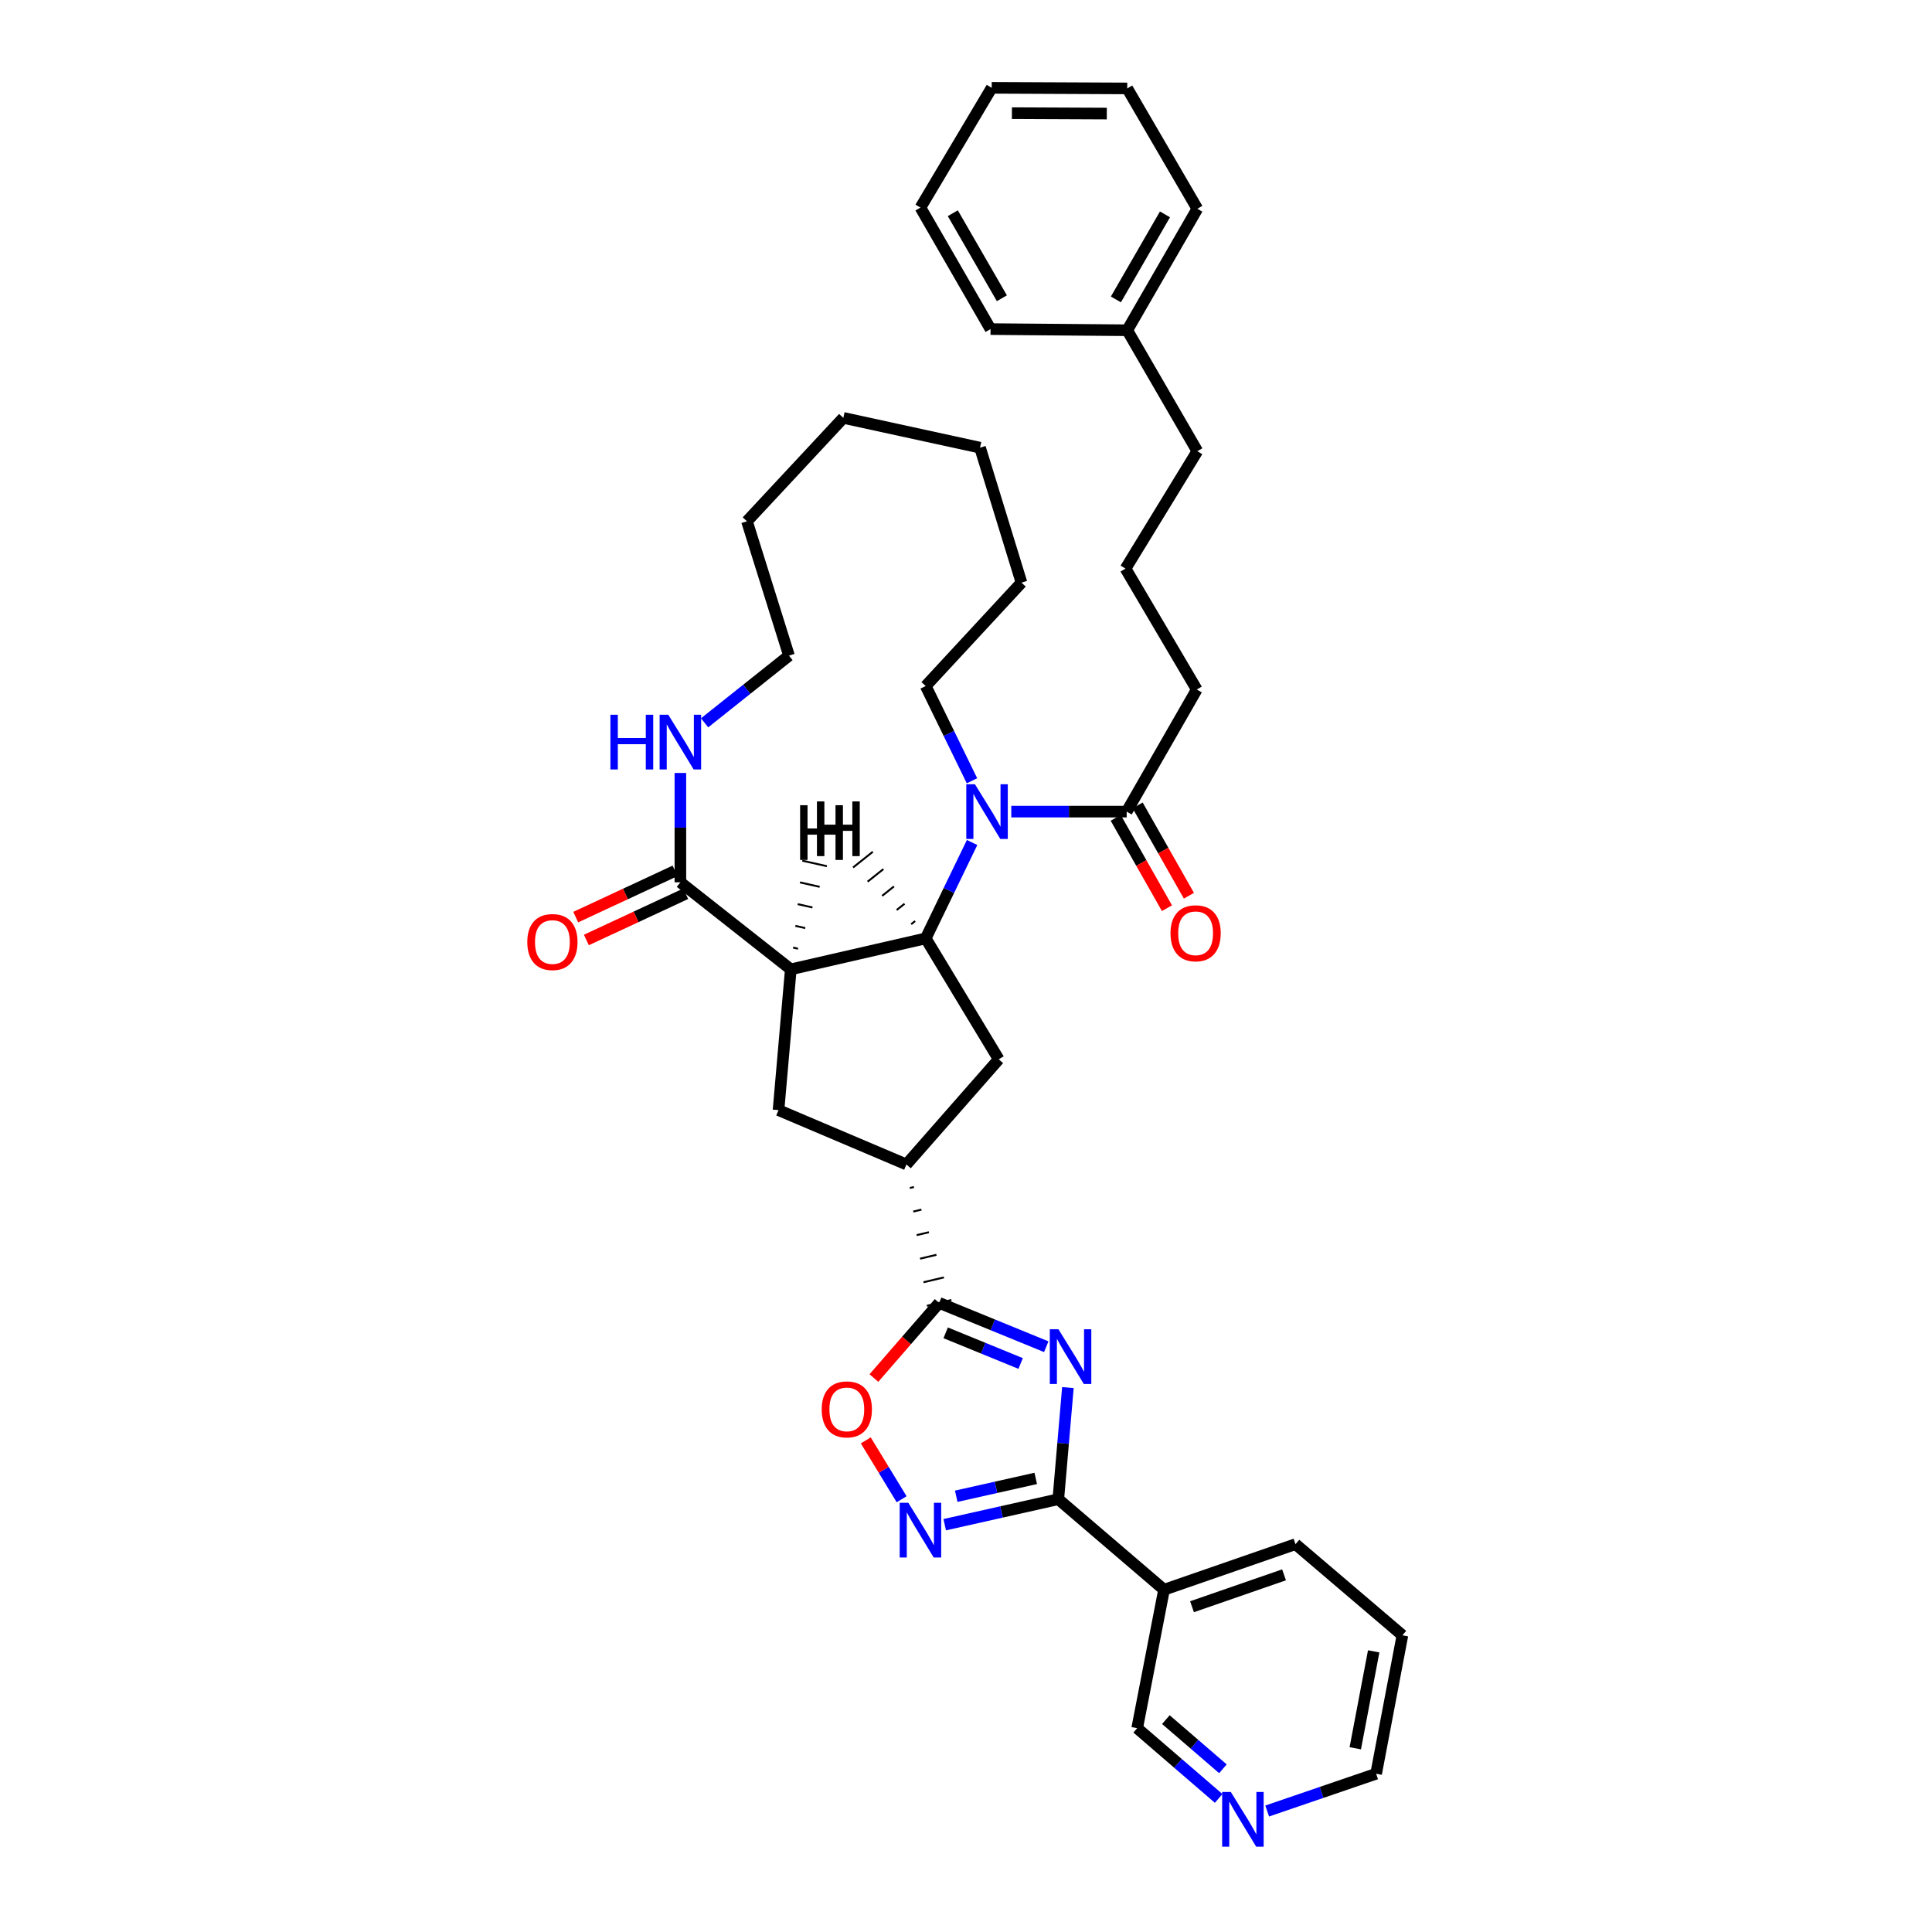 <?xml version='1.0' encoding='iso-8859-1'?>
<svg version='1.1' baseProfile='full'
              xmlns='http://www.w3.org/2000/svg'
                      xmlns:rdkit='http://www.rdkit.org/xml'
                      xmlns:xlink='http://www.w3.org/1999/xlink'
                  xml:space='preserve'
width='1000px' height='1000px' viewBox='0 0 1000 1000'>
<!-- END OF HEADER -->
<rect style='opacity:1.0;fill:#FFFFFF;stroke:none' width='1000' height='1000' x='0' y='0'> </rect>
<path class='bond-2' d='M 552.742,718.211 L 550.259,747.097' style='fill:none;fill-rule:evenodd;stroke:#0000FF;stroke-width:6px;stroke-linecap:butt;stroke-linejoin:miter;stroke-opacity:1' />
<path class='bond-2' d='M 550.259,747.097 L 547.777,775.984' style='fill:none;fill-rule:evenodd;stroke:#000000;stroke-width:6px;stroke-linecap:butt;stroke-linejoin:miter;stroke-opacity:1' />
<path class='bond-4' d='M 541.541,697.054 L 513.825,685.715' style='fill:none;fill-rule:evenodd;stroke:#0000FF;stroke-width:6px;stroke-linecap:butt;stroke-linejoin:miter;stroke-opacity:1' />
<path class='bond-4' d='M 513.825,685.715 L 486.109,674.376' style='fill:none;fill-rule:evenodd;stroke:#000000;stroke-width:6px;stroke-linecap:butt;stroke-linejoin:miter;stroke-opacity:1' />
<path class='bond-4' d='M 528.281,705.739 L 508.88,697.802' style='fill:none;fill-rule:evenodd;stroke:#0000FF;stroke-width:6px;stroke-linecap:butt;stroke-linejoin:miter;stroke-opacity:1' />
<path class='bond-4' d='M 508.88,697.802 L 489.479,689.865' style='fill:none;fill-rule:evenodd;stroke:#000000;stroke-width:6px;stroke-linecap:butt;stroke-linejoin:miter;stroke-opacity:1' />
<path class='bond-0' d='M 409.314,501.727 L 402.958,574.604' style='fill:none;fill-rule:evenodd;stroke:#000000;stroke-width:6px;stroke-linecap:butt;stroke-linejoin:miter;stroke-opacity:1' />
<path class='bond-6' d='M 409.314,501.727 L 352.165,456.68' style='fill:none;fill-rule:evenodd;stroke:#000000;stroke-width:6px;stroke-linecap:butt;stroke-linejoin:miter;stroke-opacity:1' />
<path class='bond-37' d='M 409.314,501.727 L 479.144,485.708' style='fill:none;fill-rule:evenodd;stroke:#000000;stroke-width:6px;stroke-linecap:butt;stroke-linejoin:miter;stroke-opacity:1' />
<path class='bond-41' d='M 413.051,491.051 L 410.503,490.478' style='fill:none;fill-rule:evenodd;stroke:#000000;stroke-width:1.0px;stroke-linecap:butt;stroke-linejoin:miter;stroke-opacity:1' />
<path class='bond-41' d='M 416.788,480.375 L 411.692,479.229' style='fill:none;fill-rule:evenodd;stroke:#000000;stroke-width:1.0px;stroke-linecap:butt;stroke-linejoin:miter;stroke-opacity:1' />
<path class='bond-41' d='M 420.525,469.698 L 412.881,467.981' style='fill:none;fill-rule:evenodd;stroke:#000000;stroke-width:1.0px;stroke-linecap:butt;stroke-linejoin:miter;stroke-opacity:1' />
<path class='bond-41' d='M 424.263,459.022 L 414.07,456.732' style='fill:none;fill-rule:evenodd;stroke:#000000;stroke-width:1.0px;stroke-linecap:butt;stroke-linejoin:miter;stroke-opacity:1' />
<path class='bond-41' d='M 428,448.346 L 415.259,445.483' style='fill:none;fill-rule:evenodd;stroke:#000000;stroke-width:1.0px;stroke-linecap:butt;stroke-linejoin:miter;stroke-opacity:1' />
<path class='bond-1' d='M 479.144,485.708 L 516.943,548.29' style='fill:none;fill-rule:evenodd;stroke:#000000;stroke-width:6px;stroke-linecap:butt;stroke-linejoin:miter;stroke-opacity:1' />
<path class='bond-3' d='M 479.144,485.708 L 491.151,460.891' style='fill:none;fill-rule:evenodd;stroke:#000000;stroke-width:6px;stroke-linecap:butt;stroke-linejoin:miter;stroke-opacity:1' />
<path class='bond-3' d='M 491.151,460.891 L 503.159,436.075' style='fill:none;fill-rule:evenodd;stroke:#0000FF;stroke-width:6px;stroke-linecap:butt;stroke-linejoin:miter;stroke-opacity:1' />
<path class='bond-42' d='M 473.668,476.741 L 471.626,478.368' style='fill:none;fill-rule:evenodd;stroke:#000000;stroke-width:1.0px;stroke-linecap:butt;stroke-linejoin:miter;stroke-opacity:1' />
<path class='bond-42' d='M 468.193,467.774 L 464.107,471.029' style='fill:none;fill-rule:evenodd;stroke:#000000;stroke-width:1.0px;stroke-linecap:butt;stroke-linejoin:miter;stroke-opacity:1' />
<path class='bond-42' d='M 462.717,458.807 L 456.589,463.69' style='fill:none;fill-rule:evenodd;stroke:#000000;stroke-width:1.0px;stroke-linecap:butt;stroke-linejoin:miter;stroke-opacity:1' />
<path class='bond-42' d='M 457.241,449.84 L 449.071,456.35' style='fill:none;fill-rule:evenodd;stroke:#000000;stroke-width:1.0px;stroke-linecap:butt;stroke-linejoin:miter;stroke-opacity:1' />
<path class='bond-42' d='M 451.766,440.873 L 441.553,449.011' style='fill:none;fill-rule:evenodd;stroke:#000000;stroke-width:1.0px;stroke-linecap:butt;stroke-linejoin:miter;stroke-opacity:1' />
<path class='bond-5' d='M 547.777,775.984 L 518.381,782.583' style='fill:none;fill-rule:evenodd;stroke:#000000;stroke-width:6px;stroke-linecap:butt;stroke-linejoin:miter;stroke-opacity:1' />
<path class='bond-5' d='M 518.381,782.583 L 488.984,789.181' style='fill:none;fill-rule:evenodd;stroke:#0000FF;stroke-width:6px;stroke-linecap:butt;stroke-linejoin:miter;stroke-opacity:1' />
<path class='bond-5' d='M 536.098,765.221 L 515.52,769.841' style='fill:none;fill-rule:evenodd;stroke:#000000;stroke-width:6px;stroke-linecap:butt;stroke-linejoin:miter;stroke-opacity:1' />
<path class='bond-5' d='M 515.52,769.841 L 494.943,774.46' style='fill:none;fill-rule:evenodd;stroke:#0000FF;stroke-width:6px;stroke-linecap:butt;stroke-linejoin:miter;stroke-opacity:1' />
<path class='bond-12' d='M 547.777,775.984 L 602.502,822.837' style='fill:none;fill-rule:evenodd;stroke:#000000;stroke-width:6px;stroke-linecap:butt;stroke-linejoin:miter;stroke-opacity:1' />
<path class='bond-11' d='M 523.439,420.093 L 553.303,420.093' style='fill:none;fill-rule:evenodd;stroke:#0000FF;stroke-width:6px;stroke-linecap:butt;stroke-linejoin:miter;stroke-opacity:1' />
<path class='bond-11' d='M 553.303,420.093 L 583.167,420.093' style='fill:none;fill-rule:evenodd;stroke:#000000;stroke-width:6px;stroke-linecap:butt;stroke-linejoin:miter;stroke-opacity:1' />
<path class='bond-17' d='M 503.093,404.124 L 491.119,379.606' style='fill:none;fill-rule:evenodd;stroke:#0000FF;stroke-width:6px;stroke-linecap:butt;stroke-linejoin:miter;stroke-opacity:1' />
<path class='bond-17' d='M 491.119,379.606 L 479.144,355.087' style='fill:none;fill-rule:evenodd;stroke:#000000;stroke-width:6px;stroke-linecap:butt;stroke-linejoin:miter;stroke-opacity:1' />
<path class='bond-7' d='M 486.109,674.376 L 469.22,693.824' style='fill:none;fill-rule:evenodd;stroke:#000000;stroke-width:6px;stroke-linecap:butt;stroke-linejoin:miter;stroke-opacity:1' />
<path class='bond-7' d='M 469.22,693.824 L 452.331,713.271' style='fill:none;fill-rule:evenodd;stroke:#FF0000;stroke-width:6px;stroke-linecap:butt;stroke-linejoin:miter;stroke-opacity:1' />
<path class='bond-8' d='M 470.927,614.911 L 473.045,614.41' style='fill:none;fill-rule:evenodd;stroke:#000000;stroke-width:1.0px;stroke-linecap:butt;stroke-linejoin:miter;stroke-opacity:1' />
<path class='bond-8' d='M 472.692,627.105 L 476.928,626.103' style='fill:none;fill-rule:evenodd;stroke:#000000;stroke-width:1.0px;stroke-linecap:butt;stroke-linejoin:miter;stroke-opacity:1' />
<path class='bond-8' d='M 474.458,639.298 L 480.812,637.795' style='fill:none;fill-rule:evenodd;stroke:#000000;stroke-width:1.0px;stroke-linecap:butt;stroke-linejoin:miter;stroke-opacity:1' />
<path class='bond-8' d='M 476.223,651.492 L 484.696,649.488' style='fill:none;fill-rule:evenodd;stroke:#000000;stroke-width:1.0px;stroke-linecap:butt;stroke-linejoin:miter;stroke-opacity:1' />
<path class='bond-8' d='M 477.989,663.685 L 488.579,661.181' style='fill:none;fill-rule:evenodd;stroke:#000000;stroke-width:1.0px;stroke-linecap:butt;stroke-linejoin:miter;stroke-opacity:1' />
<path class='bond-8' d='M 479.755,675.879 L 492.463,672.873' style='fill:none;fill-rule:evenodd;stroke:#000000;stroke-width:1.0px;stroke-linecap:butt;stroke-linejoin:miter;stroke-opacity:1' />
<path class='bond-36' d='M 466.68,776.011 L 457.404,760.774' style='fill:none;fill-rule:evenodd;stroke:#0000FF;stroke-width:6px;stroke-linecap:butt;stroke-linejoin:miter;stroke-opacity:1' />
<path class='bond-36' d='M 457.404,760.774 L 448.128,745.537' style='fill:none;fill-rule:evenodd;stroke:#FF0000;stroke-width:6px;stroke-linecap:butt;stroke-linejoin:miter;stroke-opacity:1' />
<path class='bond-13' d='M 352.165,456.68 L 352.165,428.384' style='fill:none;fill-rule:evenodd;stroke:#000000;stroke-width:6px;stroke-linecap:butt;stroke-linejoin:miter;stroke-opacity:1' />
<path class='bond-13' d='M 352.165,428.384 L 352.165,400.089' style='fill:none;fill-rule:evenodd;stroke:#0000FF;stroke-width:6px;stroke-linecap:butt;stroke-linejoin:miter;stroke-opacity:1' />
<path class='bond-14' d='M 349.41,450.76 L 323.704,462.727' style='fill:none;fill-rule:evenodd;stroke:#000000;stroke-width:6px;stroke-linecap:butt;stroke-linejoin:miter;stroke-opacity:1' />
<path class='bond-14' d='M 323.704,462.727 L 297.997,474.693' style='fill:none;fill-rule:evenodd;stroke:#FF0000;stroke-width:6px;stroke-linecap:butt;stroke-linejoin:miter;stroke-opacity:1' />
<path class='bond-14' d='M 354.921,462.6 L 329.215,474.566' style='fill:none;fill-rule:evenodd;stroke:#000000;stroke-width:6px;stroke-linecap:butt;stroke-linejoin:miter;stroke-opacity:1' />
<path class='bond-14' d='M 329.215,474.566 L 303.509,486.532' style='fill:none;fill-rule:evenodd;stroke:#FF0000;stroke-width:6px;stroke-linecap:butt;stroke-linejoin:miter;stroke-opacity:1' />
<path class='bond-9' d='M 469.161,602.718 L 402.958,574.604' style='fill:none;fill-rule:evenodd;stroke:#000000;stroke-width:6px;stroke-linecap:butt;stroke-linejoin:miter;stroke-opacity:1' />
<path class='bond-10' d='M 469.161,602.718 L 516.943,548.29' style='fill:none;fill-rule:evenodd;stroke:#000000;stroke-width:6px;stroke-linecap:butt;stroke-linejoin:miter;stroke-opacity:1' />
<path class='bond-15' d='M 577.488,423.315 L 590.753,446.695' style='fill:none;fill-rule:evenodd;stroke:#000000;stroke-width:6px;stroke-linecap:butt;stroke-linejoin:miter;stroke-opacity:1' />
<path class='bond-15' d='M 590.753,446.695 L 604.018,470.074' style='fill:none;fill-rule:evenodd;stroke:#FF0000;stroke-width:6px;stroke-linecap:butt;stroke-linejoin:miter;stroke-opacity:1' />
<path class='bond-15' d='M 588.846,416.87 L 602.112,440.25' style='fill:none;fill-rule:evenodd;stroke:#000000;stroke-width:6px;stroke-linecap:butt;stroke-linejoin:miter;stroke-opacity:1' />
<path class='bond-15' d='M 602.112,440.25 L 615.377,463.63' style='fill:none;fill-rule:evenodd;stroke:#FF0000;stroke-width:6px;stroke-linecap:butt;stroke-linejoin:miter;stroke-opacity:1' />
<path class='bond-19' d='M 583.167,420.093 L 619.45,356.894' style='fill:none;fill-rule:evenodd;stroke:#000000;stroke-width:6px;stroke-linecap:butt;stroke-linejoin:miter;stroke-opacity:1' />
<path class='bond-18' d='M 602.502,822.837 L 588.601,894.51' style='fill:none;fill-rule:evenodd;stroke:#000000;stroke-width:6px;stroke-linecap:butt;stroke-linejoin:miter;stroke-opacity:1' />
<path class='bond-20' d='M 602.502,822.837 L 670.548,799.258' style='fill:none;fill-rule:evenodd;stroke:#000000;stroke-width:6px;stroke-linecap:butt;stroke-linejoin:miter;stroke-opacity:1' />
<path class='bond-20' d='M 616.985,831.639 L 664.617,815.134' style='fill:none;fill-rule:evenodd;stroke:#000000;stroke-width:6px;stroke-linecap:butt;stroke-linejoin:miter;stroke-opacity:1' />
<path class='bond-23' d='M 364.702,374.134 L 386.543,356.746' style='fill:none;fill-rule:evenodd;stroke:#0000FF;stroke-width:6px;stroke-linecap:butt;stroke-linejoin:miter;stroke-opacity:1' />
<path class='bond-23' d='M 386.543,356.746 L 408.385,339.358' style='fill:none;fill-rule:evenodd;stroke:#000000;stroke-width:6px;stroke-linecap:butt;stroke-linejoin:miter;stroke-opacity:1' />
<path class='bond-16' d='M 630.78,930.862 L 609.691,912.686' style='fill:none;fill-rule:evenodd;stroke:#0000FF;stroke-width:6px;stroke-linecap:butt;stroke-linejoin:miter;stroke-opacity:1' />
<path class='bond-16' d='M 609.691,912.686 L 588.601,894.51' style='fill:none;fill-rule:evenodd;stroke:#000000;stroke-width:6px;stroke-linecap:butt;stroke-linejoin:miter;stroke-opacity:1' />
<path class='bond-16' d='M 632.979,915.517 L 618.217,902.794' style='fill:none;fill-rule:evenodd;stroke:#0000FF;stroke-width:6px;stroke-linecap:butt;stroke-linejoin:miter;stroke-opacity:1' />
<path class='bond-16' d='M 618.217,902.794 L 603.454,890.071' style='fill:none;fill-rule:evenodd;stroke:#000000;stroke-width:6px;stroke-linecap:butt;stroke-linejoin:miter;stroke-opacity:1' />
<path class='bond-38' d='M 655.888,937.378 L 684.084,927.734' style='fill:none;fill-rule:evenodd;stroke:#0000FF;stroke-width:6px;stroke-linecap:butt;stroke-linejoin:miter;stroke-opacity:1' />
<path class='bond-38' d='M 684.084,927.734 L 712.279,918.089' style='fill:none;fill-rule:evenodd;stroke:#000000;stroke-width:6px;stroke-linecap:butt;stroke-linejoin:miter;stroke-opacity:1' />
<path class='bond-29' d='M 479.144,355.087 L 528.718,301.566' style='fill:none;fill-rule:evenodd;stroke:#000000;stroke-width:6px;stroke-linecap:butt;stroke-linejoin:miter;stroke-opacity:1' />
<path class='bond-22' d='M 619.45,356.894 L 582.565,294.311' style='fill:none;fill-rule:evenodd;stroke:#000000;stroke-width:6px;stroke-linecap:butt;stroke-linejoin:miter;stroke-opacity:1' />
<path class='bond-28' d='M 670.548,799.258 L 725.889,846.423' style='fill:none;fill-rule:evenodd;stroke:#000000;stroke-width:6px;stroke-linecap:butt;stroke-linejoin:miter;stroke-opacity:1' />
<path class='bond-21' d='M 583.458,170.939 L 619.74,233.535' style='fill:none;fill-rule:evenodd;stroke:#000000;stroke-width:6px;stroke-linecap:butt;stroke-linejoin:miter;stroke-opacity:1' />
<path class='bond-26' d='M 583.458,170.939 L 619.74,108.051' style='fill:none;fill-rule:evenodd;stroke:#000000;stroke-width:6px;stroke-linecap:butt;stroke-linejoin:miter;stroke-opacity:1' />
<path class='bond-26' d='M 577.588,154.979 L 602.986,110.958' style='fill:none;fill-rule:evenodd;stroke:#000000;stroke-width:6px;stroke-linecap:butt;stroke-linejoin:miter;stroke-opacity:1' />
<path class='bond-27' d='M 583.458,170.939 L 512.699,170.336' style='fill:none;fill-rule:evenodd;stroke:#000000;stroke-width:6px;stroke-linecap:butt;stroke-linejoin:miter;stroke-opacity:1' />
<path class='bond-25' d='M 582.565,294.311 L 619.74,233.535' style='fill:none;fill-rule:evenodd;stroke:#000000;stroke-width:6px;stroke-linecap:butt;stroke-linejoin:miter;stroke-opacity:1' />
<path class='bond-30' d='M 408.385,339.358 L 386.627,269.818' style='fill:none;fill-rule:evenodd;stroke:#000000;stroke-width:6px;stroke-linecap:butt;stroke-linejoin:miter;stroke-opacity:1' />
<path class='bond-24' d='M 712.279,918.089 L 725.889,846.423' style='fill:none;fill-rule:evenodd;stroke:#000000;stroke-width:6px;stroke-linecap:butt;stroke-linejoin:miter;stroke-opacity:1' />
<path class='bond-24' d='M 701.491,904.903 L 711.018,854.737' style='fill:none;fill-rule:evenodd;stroke:#000000;stroke-width:6px;stroke-linecap:butt;stroke-linejoin:miter;stroke-opacity:1' />
<path class='bond-32' d='M 619.74,108.051 L 583.458,45.767' style='fill:none;fill-rule:evenodd;stroke:#000000;stroke-width:6px;stroke-linecap:butt;stroke-linejoin:miter;stroke-opacity:1' />
<path class='bond-31' d='M 512.699,170.336 L 476.416,107.449' style='fill:none;fill-rule:evenodd;stroke:#000000;stroke-width:6px;stroke-linecap:butt;stroke-linejoin:miter;stroke-opacity:1' />
<path class='bond-31' d='M 518.568,154.377 L 493.17,110.356' style='fill:none;fill-rule:evenodd;stroke:#000000;stroke-width:6px;stroke-linecap:butt;stroke-linejoin:miter;stroke-opacity:1' />
<path class='bond-33' d='M 528.718,301.566 L 507.265,231.714' style='fill:none;fill-rule:evenodd;stroke:#000000;stroke-width:6px;stroke-linecap:butt;stroke-linejoin:miter;stroke-opacity:1' />
<path class='bond-39' d='M 386.627,269.818 L 436.506,216.297' style='fill:none;fill-rule:evenodd;stroke:#000000;stroke-width:6px;stroke-linecap:butt;stroke-linejoin:miter;stroke-opacity:1' />
<path class='bond-35' d='M 476.416,107.449 L 513.301,45.455' style='fill:none;fill-rule:evenodd;stroke:#000000;stroke-width:6px;stroke-linecap:butt;stroke-linejoin:miter;stroke-opacity:1' />
<path class='bond-40' d='M 583.458,45.767 L 513.301,45.455' style='fill:none;fill-rule:evenodd;stroke:#000000;stroke-width:6px;stroke-linecap:butt;stroke-linejoin:miter;stroke-opacity:1' />
<path class='bond-40' d='M 572.876,58.779 L 523.766,58.56' style='fill:none;fill-rule:evenodd;stroke:#000000;stroke-width:6px;stroke-linecap:butt;stroke-linejoin:miter;stroke-opacity:1' />
<path class='bond-34' d='M 507.265,231.714 L 436.506,216.297' style='fill:none;fill-rule:evenodd;stroke:#000000;stroke-width:6px;stroke-linecap:butt;stroke-linejoin:miter;stroke-opacity:1' />
<path  class='atom-0' d='M 547.858 688.039
L 557.138 703.039
Q 558.058 704.519, 559.538 707.199
Q 561.018 709.879, 561.098 710.039
L 561.098 688.039
L 564.858 688.039
L 564.858 716.359
L 560.978 716.359
L 551.018 699.959
Q 549.858 698.039, 548.618 695.839
Q 547.418 693.639, 547.058 692.959
L 547.058 716.359
L 543.378 716.359
L 543.378 688.039
L 547.858 688.039
' fill='#0000FF'/>
<path  class='atom-4' d='M 504.632 405.933
L 513.912 420.933
Q 514.832 422.413, 516.312 425.093
Q 517.792 427.773, 517.872 427.933
L 517.872 405.933
L 521.632 405.933
L 521.632 434.253
L 517.752 434.253
L 507.792 417.853
Q 506.632 415.933, 505.392 413.733
Q 504.192 411.533, 503.832 410.853
L 503.832 434.253
L 500.152 434.253
L 500.152 405.933
L 504.632 405.933
' fill='#0000FF'/>
<path  class='atom-6' d='M 470.156 777.843
L 479.436 792.843
Q 480.356 794.323, 481.836 797.003
Q 483.316 799.683, 483.396 799.843
L 483.396 777.843
L 487.156 777.843
L 487.156 806.163
L 483.276 806.163
L 473.316 789.763
Q 472.156 787.843, 470.916 785.643
Q 469.716 783.443, 469.356 782.763
L 469.356 806.163
L 465.676 806.163
L 465.676 777.843
L 470.156 777.843
' fill='#0000FF'/>
<path  class='atom-8' d='M 425.312 729.493
Q 425.312 722.693, 428.672 718.893
Q 432.032 715.093, 438.312 715.093
Q 444.592 715.093, 447.952 718.893
Q 451.312 722.693, 451.312 729.493
Q 451.312 736.373, 447.912 740.293
Q 444.512 744.173, 438.312 744.173
Q 432.072 744.173, 428.672 740.293
Q 425.312 736.413, 425.312 729.493
M 438.312 740.973
Q 442.632 740.973, 444.952 738.093
Q 447.312 735.173, 447.312 729.493
Q 447.312 723.933, 444.952 721.133
Q 442.632 718.293, 438.312 718.293
Q 433.992 718.293, 431.632 721.093
Q 429.312 723.893, 429.312 729.493
Q 429.312 735.213, 431.632 738.093
Q 433.992 740.973, 438.312 740.973
' fill='#FF0000'/>
<path  class='atom-14' d='M 315.945 369.955
L 319.785 369.955
L 319.785 381.995
L 334.265 381.995
L 334.265 369.955
L 338.105 369.955
L 338.105 398.275
L 334.265 398.275
L 334.265 385.195
L 319.785 385.195
L 319.785 398.275
L 315.945 398.275
L 315.945 369.955
' fill='#0000FF'/>
<path  class='atom-14' d='M 345.905 369.955
L 355.185 384.955
Q 356.105 386.435, 357.585 389.115
Q 359.065 391.795, 359.145 391.955
L 359.145 369.955
L 362.905 369.955
L 362.905 398.275
L 359.025 398.275
L 349.065 381.875
Q 347.905 379.955, 346.665 377.755
Q 345.465 375.555, 345.105 374.875
L 345.105 398.275
L 341.425 398.275
L 341.425 369.955
L 345.905 369.955
' fill='#0000FF'/>
<path  class='atom-15' d='M 272.926 487.594
Q 272.926 480.794, 276.286 476.994
Q 279.646 473.194, 285.926 473.194
Q 292.206 473.194, 295.566 476.994
Q 298.926 480.794, 298.926 487.594
Q 298.926 494.474, 295.526 498.394
Q 292.126 502.274, 285.926 502.274
Q 279.686 502.274, 276.286 498.394
Q 272.926 494.514, 272.926 487.594
M 285.926 499.074
Q 290.246 499.074, 292.566 496.194
Q 294.926 493.274, 294.926 487.594
Q 294.926 482.034, 292.566 479.234
Q 290.246 476.394, 285.926 476.394
Q 281.606 476.394, 279.246 479.194
Q 276.926 481.994, 276.926 487.594
Q 276.926 493.314, 279.246 496.194
Q 281.606 499.074, 285.926 499.074
' fill='#FF0000'/>
<path  class='atom-16' d='M 605.848 483.06
Q 605.848 476.26, 609.208 472.46
Q 612.568 468.66, 618.848 468.66
Q 625.128 468.66, 628.488 472.46
Q 631.848 476.26, 631.848 483.06
Q 631.848 489.94, 628.448 493.86
Q 625.048 497.74, 618.848 497.74
Q 612.608 497.74, 609.208 493.86
Q 605.848 489.98, 605.848 483.06
M 618.848 494.54
Q 623.168 494.54, 625.488 491.66
Q 627.848 488.74, 627.848 483.06
Q 627.848 477.5, 625.488 474.7
Q 623.168 471.86, 618.848 471.86
Q 614.528 471.86, 612.168 474.66
Q 609.848 477.46, 609.848 483.06
Q 609.848 488.78, 612.168 491.66
Q 614.528 494.54, 618.848 494.54
' fill='#FF0000'/>
<path  class='atom-17' d='M 637.066 927.515
L 646.346 942.515
Q 647.266 943.995, 648.746 946.675
Q 650.226 949.355, 650.306 949.515
L 650.306 927.515
L 654.066 927.515
L 654.066 955.835
L 650.186 955.835
L 640.226 939.435
Q 639.066 937.515, 637.826 935.315
Q 636.626 933.115, 636.266 932.435
L 636.266 955.835
L 632.586 955.835
L 632.586 927.515
L 637.066 927.515
' fill='#0000FF'/>
<path  class='atom-37' d='M 414.138 416.781
L 417.978 416.781
L 417.978 428.821
L 432.458 428.821
L 432.458 416.781
L 436.298 416.781
L 436.298 445.101
L 432.458 445.101
L 432.458 432.021
L 417.978 432.021
L 417.978 445.101
L 414.138 445.101
L 414.138 416.781
' fill='#000000'/>
<path  class='atom-38' d='M 422.85 414.808
L 426.69 414.808
L 426.69 426.848
L 441.17 426.848
L 441.17 414.808
L 445.01 414.808
L 445.01 443.128
L 441.17 443.128
L 441.17 430.048
L 426.69 430.048
L 426.69 443.128
L 422.85 443.128
L 422.85 414.808
' fill='#000000'/>
</svg>
